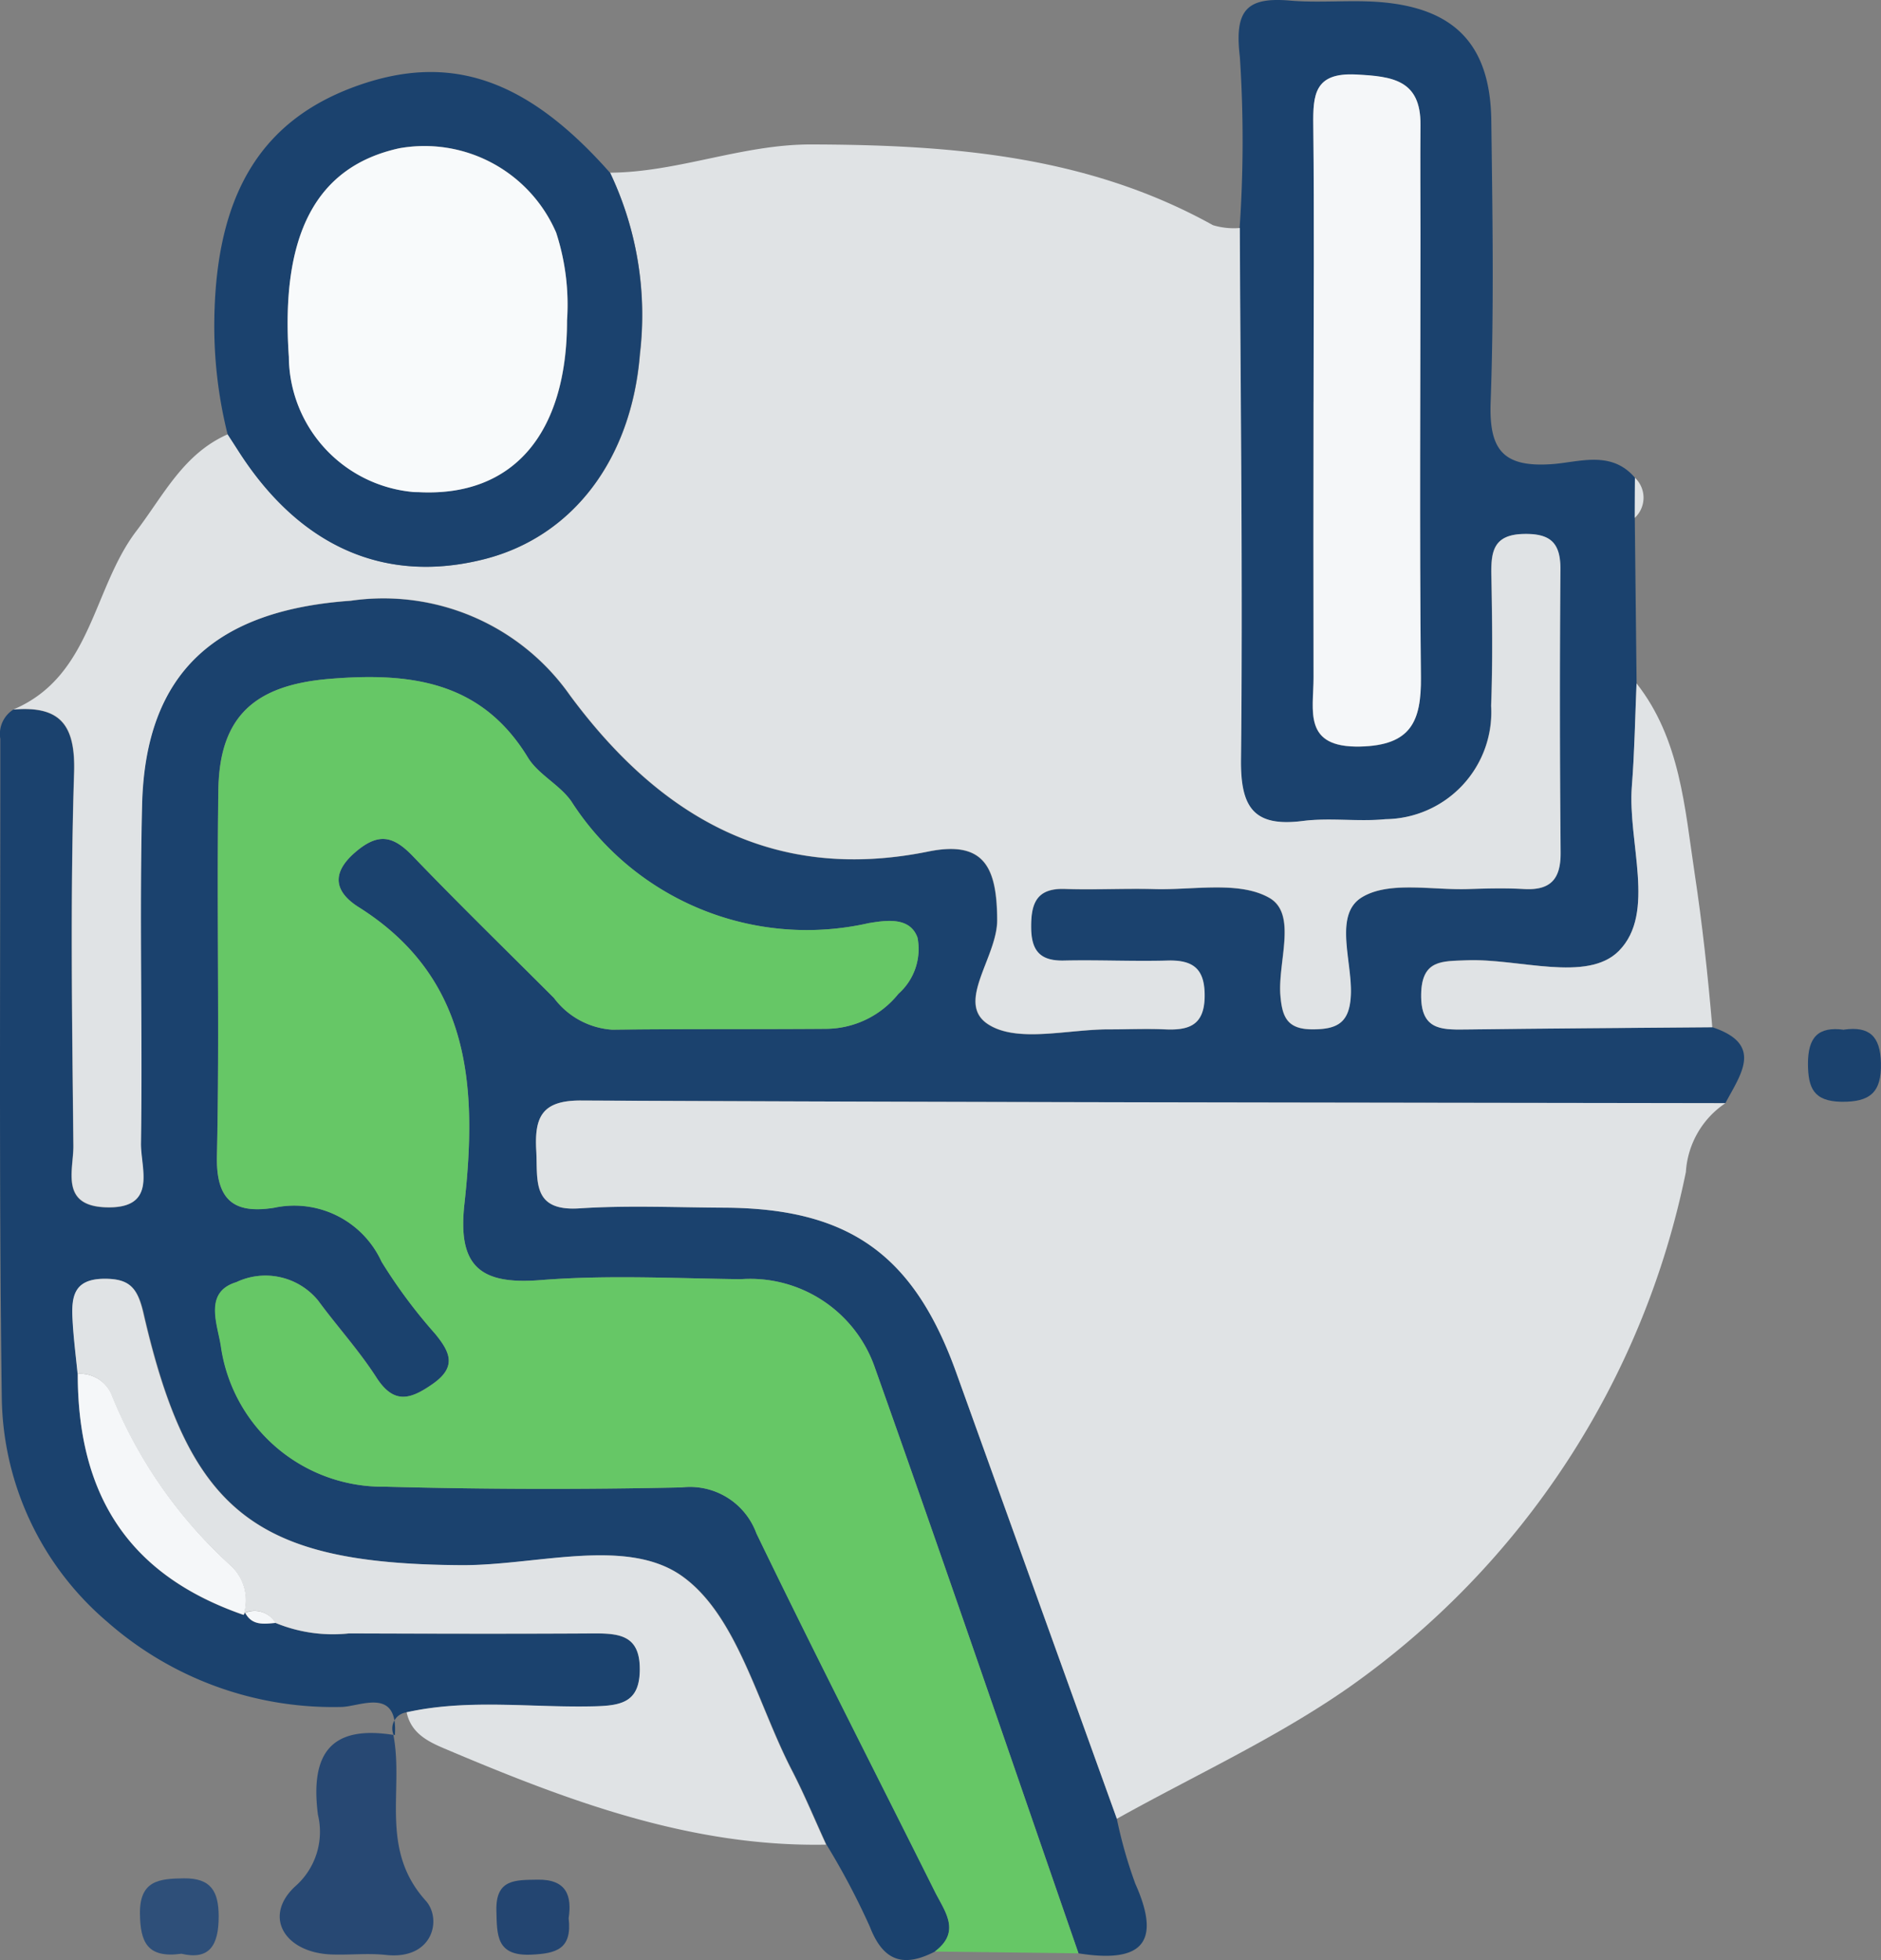 <svg id="plan-28" xmlns="http://www.w3.org/2000/svg" xmlns:xlink="http://www.w3.org/1999/xlink" width="57.999" height="60.436" viewBox="0 0 57.999 60.436">
  <rect x="0" y="0" width="57.999" height="60.436" fill="#808080" stroke="none"/>
  <defs>
    <clipPath id="clip-path">
      <rect id="Rectangle_1073" data-name="Rectangle 1073" width="57.999" height="60.436" fill="none"/>
    </clipPath>
  </defs>
  <g id="Group_2415" data-name="Group 2415" transform="translate(0 0)" clip-path="url(#clip-path)">
    <path id="Path_1993" data-name="Path 1993" d="M52.8,31.674c1.595.529.867,1.458.4,2.342C41.437,34,29.674,33.99,17.91,33.933c-1.2-.006-1.431.513-1.376,1.537.051.926-.162,1.886,1.334,1.788s2.976-.028,4.464-.021c3.847.019,5.847,1.447,7.154,5.089q2.469,6.877,4.95,13.75a14.056,14.056,0,0,0,.572,2.011c.872,1.945.054,2.429-1.752,2.143-2.086-6.017-4.141-12.043-6.274-18.043a4.068,4.068,0,0,0-4.144-2.744c-2.058-.026-4.125-.135-6.17.028-1.868.149-2.558-.429-2.349-2.339.39-3.545.248-6.952-3.258-9.16-.679-.428-.916-1-.108-1.691.714-.617,1.174-.508,1.774.116,1.425,1.483,2.9,2.919,4.353,4.374a2.44,2.44,0,0,0,1.8.979c2.2-.031,4.4-.009,6.6-.027A2.878,2.878,0,0,0,27.7,30.643a1.841,1.841,0,0,0,.589-1.731c-.236-.656-.986-.53-1.505-.447a8.628,8.628,0,0,1-9.169-3.755c-.357-.514-1.02-.826-1.341-1.354-1.439-2.365-3.638-2.623-6.1-2.424-2.313.187-3.411,1.146-3.443,3.429-.055,3.759.041,7.521-.044,11.278-.031,1.387.54,1.791,1.757,1.6A2.96,2.96,0,0,1,11.765,38.9a16.052,16.052,0,0,0,1.647,2.217c.473.574.685,1.03-.077,1.559-.683.476-1.188.639-1.729-.206S10.4,40.9,9.811,40.1a2.1,2.1,0,0,0-2.521-.565c-1.031.311-.561,1.337-.469,2.015a5.04,5.04,0,0,0,5.057,4.291q4.573.122,9.15.022a2.181,2.181,0,0,1,2.3,1.418c1.788,3.7,3.662,7.362,5.5,11.041.3.612.824,1.237,0,1.853-.956.492-1.589.318-2.008-.769a22.606,22.606,0,0,0-1.334-2.525c-.351-.765-.672-1.546-1.059-2.293-1.066-2.061-1.687-4.764-3.372-5.978-1.712-1.233-4.505-.332-6.823-.347-6.331-.041-8.39-1.616-9.8-7.777C4.245,39.71,4,39.424,3.208,39.431c-.95.009-1,.584-.967,1.262.029.557.1,1.111.156,1.667,0,3.838,1.65,6.241,5.113,7.438l.047-.067c.213.4.578.342.935.311a4.654,4.654,0,0,0,2.271.326c2.532.006,5.064.014,7.6,0,.783,0,1.368.09,1.369,1.1,0,.976-.508,1.123-1.334,1.147-1.949.058-3.91-.244-5.847.183a.5.5,0,0,0-.422.678l.047.028c.106-1.524-1.1-.864-1.675-.871a10.536,10.536,0,0,1-7.188-2.62A9.234,9.234,0,0,1,.055,43.116C-.036,36.339.015,29.559.009,22.781a.891.891,0,0,1,.4-.9c1.425-.117,1.917.446,1.871,1.949-.12,3.828-.06,7.664-.022,11.5.008.746-.421,1.851.993,1.9,1.623.059,1.078-1.194,1.09-1.972.049-3.477-.05-6.956.035-10.431.1-4.131,2.314-6.012,6.436-6.3a7.03,7.03,0,0,1,6.76,2.919c2.747,3.714,6.234,5.791,11.047,4.814,1.739-.352,2.115.506,2.123,2.108.007,1.152-1.3,2.559-.278,3.22.906.585,2.475.145,3.753.155.567,0,1.135-.022,1.7,0,.734.033,1.214-.122,1.221-1.021.008-.848-.354-1.12-1.147-1.1-1.063.03-2.129-.022-3.193,0-.72.016-1-.29-1.009-1.005-.009-.754.163-1.234,1.045-1.2.922.03,1.846-.021,2.767,0,1.2.034,2.6-.258,3.531.269.871.5.261,1.969.344,3.008.054.668.213,1.046.983,1.048s1.152-.2,1.188-1.068c.043-1.033-.533-2.464.336-3,.839-.515,2.185-.215,3.308-.257.567-.022,1.137-.035,1.7,0,.818.045,1.131-.314,1.124-1.127q-.04-4.364-.006-8.729c.006-.826-.316-1.112-1.141-1.092-.92.022-1,.537-.988,1.255.026,1.348.043,2.7-.007,4.045a3.3,3.3,0,0,1-3.257,3.493c-.843.085-1.711-.052-2.55.055-1.516.194-1.922-.415-1.907-1.893.057-5.462-.014-10.926-.037-16.387a39.387,39.387,0,0,0,.008-5.279C38.061.335,38.416-.1,39.773.018c.91.078,1.834-.024,2.747.044,2.336.177,3.433,1.32,3.463,3.653.037,2.892.085,5.786-.02,8.673-.054,1.461.361,2.028,1.878,1.924.841-.057,1.841-.443,2.572.42,0,.412,0,.825-.006,1.237l.056,5.1c-.045,1.055-.062,2.113-.144,3.164-.137,1.736.755,3.912-.4,5.085-.982.993-3.1.222-4.707.291-.739.03-1.376-.034-1.39,1.052s.587,1.09,1.349,1.081c2.543-.033,5.086-.048,7.629-.07M40.5,12.384c0,2.837,0,5.674,0,8.512,0,1.017-.34,2.167,1.44,2.126,1.569-.036,1.885-.782,1.871-2.144C43.766,16.34,43.8,11.8,43.8,7.26c0-1.134-.01-2.27,0-3.4.013-1.4-.87-1.5-1.985-1.558-1.284-.066-1.332.618-1.32,1.575.034,2.837.012,5.675.008,8.512" transform="translate(0 0)" fill="#1b426e"/>
    <path id="Path_1994" data-name="Path 1994" d="M38.172,6.407c.023,5.463.094,10.926.037,16.387-.016,1.477.391,2.088,1.907,1.894.838-.107,1.707.029,2.55-.055a3.3,3.3,0,0,0,3.257-3.495c.05-1.346.033-2.7.007-4.044-.013-.718.067-1.233.988-1.255.824-.021,1.147.266,1.14,1.092q-.033,4.364.006,8.728c.007.813-.3,1.173-1.124,1.127-.567-.031-1.137-.017-1.7,0-1.123.043-2.47-.258-3.307.258-.869.535-.293,1.967-.336,3-.036.865-.411,1.07-1.188,1.068s-.929-.38-.984-1.047c-.083-1.039.528-2.514-.343-3.008-.929-.528-2.334-.236-3.531-.269-.921-.026-1.846.026-2.767-.006-.883-.03-1.054.451-1.045,1.205.008.714.287,1.02,1.009,1.005,1.063-.024,2.13.029,3.193,0,.792-.023,1.155.25,1.147,1.1-.007.9-.487,1.054-1.221,1.021-.567-.026-1.135,0-1.7,0-1.276-.009-2.845.43-3.752-.156-1.023-.66.284-2.067.278-3.22-.009-1.6-.384-2.46-2.123-2.108-4.814.978-8.3-1.1-11.048-4.813a7.025,7.025,0,0,0-6.759-2.92c-4.123.29-6.338,2.171-6.438,6.3-.084,3.476.015,6.955-.034,10.431-.012.778.532,2.031-1.091,1.972-1.413-.051-.984-1.157-.992-1.9-.038-3.832-.1-7.667.022-11.5.047-1.5-.446-2.066-1.872-1.948,2.413-1.026,2.435-3.721,3.788-5.5.849-1.117,1.456-2.387,2.824-2.987l.343.533c1.891,2.947,4.525,4.1,7.586,3.313,2.717-.7,4.522-3.08,4.78-6.326A10.2,10.2,0,0,0,18.754,4.7c2.1-.015,4.074-.877,6.208-.871,4.309.012,8.514.339,12.381,2.489a2.214,2.214,0,0,0,.828.087" transform="translate(0.057 0.625)" fill="#e0e3e5"/>
    <path id="Path_1995" data-name="Path 1995" d="M32.116,51.314q-2.476-6.875-4.95-13.75c-1.308-3.642-3.307-5.071-7.153-5.089-1.489-.007-2.983-.076-4.465.021s-1.283-.862-1.333-1.789c-.056-1.023.173-1.541,1.376-1.536,11.763.056,23.527.062,35.291.081a2.76,2.76,0,0,0-1.219,2.121,25.686,25.686,0,0,1-10.4,15.9c-2.235,1.56-4.756,2.709-7.146,4.045" transform="translate(2.32 4.763)" fill="#e0e3e5"/>
    <path id="Path_1996" data-name="Path 1996" d="M27.89,57.244c.826-.617.307-1.241,0-1.853-1.836-3.679-3.71-7.339-5.5-11.041a2.181,2.181,0,0,0-2.3-1.418q-4.572.1-9.149-.022a5.042,5.042,0,0,1-5.058-4.291c-.091-.678-.562-1.7.47-2.015a2.094,2.094,0,0,1,2.521.565c.586.8,1.261,1.541,1.8,2.374s1.046.681,1.729.206c.762-.53.549-.985.077-1.559a15.959,15.959,0,0,1-1.647-2.217,2.96,2.96,0,0,0-3.318-1.661C6.3,34.5,5.729,34.1,5.76,32.709c.085-3.757-.01-7.519.044-11.278C5.837,19.147,6.935,18.189,9.246,18c2.459-.2,4.658.059,6.1,2.424.321.528.983.84,1.341,1.354a8.628,8.628,0,0,0,9.168,3.755c.519-.084,1.27-.209,1.505.446a1.842,1.842,0,0,1-.587,1.732,2.882,2.882,0,0,1-2.225,1.081c-2.2.017-4.4,0-6.6.027a2.446,2.446,0,0,1-1.8-.981c-1.454-1.454-2.928-2.89-4.352-4.373-.6-.625-1.061-.733-1.775-.117-.806.7-.571,1.264.109,1.693,3.5,2.207,3.647,5.615,3.258,9.16-.209,1.91.479,2.488,2.349,2.339,2.045-.163,4.112-.054,6.169-.028a4.07,4.07,0,0,1,4.145,2.744c2.132,6,4.188,12.026,6.272,18.043l-4.433-.056" transform="translate(0.931 2.931)" fill="#66c766"/>
    <path id="Path_1997" data-name="Path 1997" d="M12.232,47.259c1.937-.427,3.9-.126,5.847-.184.826-.024,1.334-.17,1.334-1.146,0-1.011-.586-1.1-1.369-1.1-2.531.016-5.063.009-7.6,0a4.641,4.641,0,0,1-2.271-.327.746.746,0,0,0-.935-.311l-.045.067a1.459,1.459,0,0,0-.425-1.547,14.374,14.374,0,0,1-3.666-5.287,1.049,1.049,0,0,0-1.024-.6c-.055-.556-.127-1.111-.156-1.668-.036-.678.016-1.252.967-1.261.793-.008,1.036.279,1.214,1.055,1.413,6.161,3.472,7.735,9.8,7.775,2.317.015,5.11-.886,6.823.348,1.686,1.213,2.307,3.917,3.372,5.978.386.747.707,1.526,1.059,2.292-4.191.08-8-1.367-11.767-2.963-.52-.22-1.036-.48-1.167-1.124" transform="translate(0.314 5.535)" fill="#e0e3e5"/>
    <path id="Path_1998" data-name="Path 1998" d="M17.884,5.015A10.2,10.2,0,0,1,18.8,10.6c-.258,3.246-2.064,5.629-4.78,6.326-3.062.784-5.694-.366-7.586-3.313q-.171-.267-.344-.533a13.77,13.77,0,0,1-.409-3.558c.059-3.848,1.444-6.132,4.4-7.187,2.881-1.028,5.238-.219,7.8,2.679M16.559,9.569a7.225,7.225,0,0,0-.337-2.71,4.423,4.423,0,0,0-4.842-2.6c-2.558.564-3.667,2.662-3.4,6.432a4.216,4.216,0,0,0,3.778,4.16c.071.007.142.007.213.01,2.909.157,4.587-1.781,4.589-5.294" transform="translate(0.928 0.312)" fill="#1b426e"/>
    <path id="Path_1999" data-name="Path 1999" d="M46.647,28.717c-2.543.021-5.086.036-7.629.069-.762.01-1.365-.006-1.349-1.081s.651-1.02,1.39-1.052c1.611-.067,3.725.7,4.707-.291,1.156-1.171.264-3.349.4-5.084.083-1.053.1-2.11.144-3.165,1.348,1.71,1.488,3.848,1.789,5.839.237,1.563.413,3.17.547,4.765" transform="translate(6.151 2.958)" fill="#e0e3e5"/>
    <path id="Path_2000" data-name="Path 2000" d="M10.959,46l-.045-.028c.34,1.694-.441,3.534,1,5.132.513.568.229,1.834-1.226,1.675-.556-.06-1.124.007-1.686-.015-1.437-.056-2.114-1.171-1.11-2.1a2.236,2.236,0,0,0,.7-2.208c-.24-1.876.385-2.783,2.366-2.455" transform="translate(1.211 7.5)" fill="#274873"/>
    <path id="Path_2001" data-name="Path 2001" d="M4.982,52.113c-1.054.143-1.26-.369-1.273-1.226-.015-1.036.592-1.091,1.36-1.1.831-.007,1.066.4,1.068,1.174,0,.9-.288,1.355-1.155,1.15" transform="translate(0.606 8.13)" fill="#2e4f79"/>
    <path id="Path_2002" data-name="Path 2002" d="M15.385,51.007c.117.969-.4,1.093-1.149,1.128-1.085.051-1.06-.6-1.078-1.363-.024-.979.6-.936,1.269-.949.913-.016,1.059.521.959,1.184" transform="translate(2.148 8.135)" fill="#234571"/>
    <path id="Path_2003" data-name="Path 2003" d="M49.037,27.294c.777-.107,1.114.2,1.135,1.025.024.916-.339,1.212-1.223,1.2-.854-.016-1.023-.426-1.027-1.171,0-.813.307-1.159,1.114-1.049" transform="translate(7.825 4.453)" fill="#1b426e"/>
    <path id="Path_2004" data-name="Path 2004" d="M43.331,13.9c0-.412,0-.825.006-1.237a.848.848,0,0,1-.006,1.237" transform="translate(7.075 2.068)" fill="#e0e3e5"/>
    <path id="Path_2005" data-name="Path 2005" d="M34.821,12.062c0-2.837.023-5.674-.009-8.512-.012-.957.035-1.641,1.319-1.575,1.114.057,2,.161,1.986,1.558-.01,1.135,0,2.271,0,3.4,0,4.539-.033,9.079.014,13.619.014,1.362-.3,2.108-1.869,2.144-1.781.041-1.439-1.11-1.441-2.126q-.01-4.256,0-8.512" transform="translate(5.682 0.322)" fill="#f5f7f9"/>
    <path id="Path_2006" data-name="Path 2006" d="M2.061,36.415a1.05,1.05,0,0,1,1.025.6A14.38,14.38,0,0,0,6.75,42.3a1.457,1.457,0,0,1,.425,1.547c-3.464-1.2-5.117-3.6-5.114-7.437" transform="translate(0.337 5.946)" fill="#f5f7f9"/>
    <path id="Path_2007" data-name="Path 2007" d="M6.5,42.756a.744.744,0,0,1,.935.311c-.357.033-.722.09-.935-.311" transform="translate(1.061 6.974)" fill="#f5f7f9"/>
    <path id="Path_2008" data-name="Path 2008" d="M16.238,9.252c0,3.512-1.677,5.45-4.587,5.294-.071,0-.142,0-.213-.01a4.214,4.214,0,0,1-3.777-4.161C7.4,6.6,8.5,4.508,11.063,3.944a4.422,4.422,0,0,1,4.84,2.6,7.15,7.15,0,0,1,.335,2.71" transform="translate(1.245 0.629)" fill="#f8fafb"/>
  </g>
</svg>

